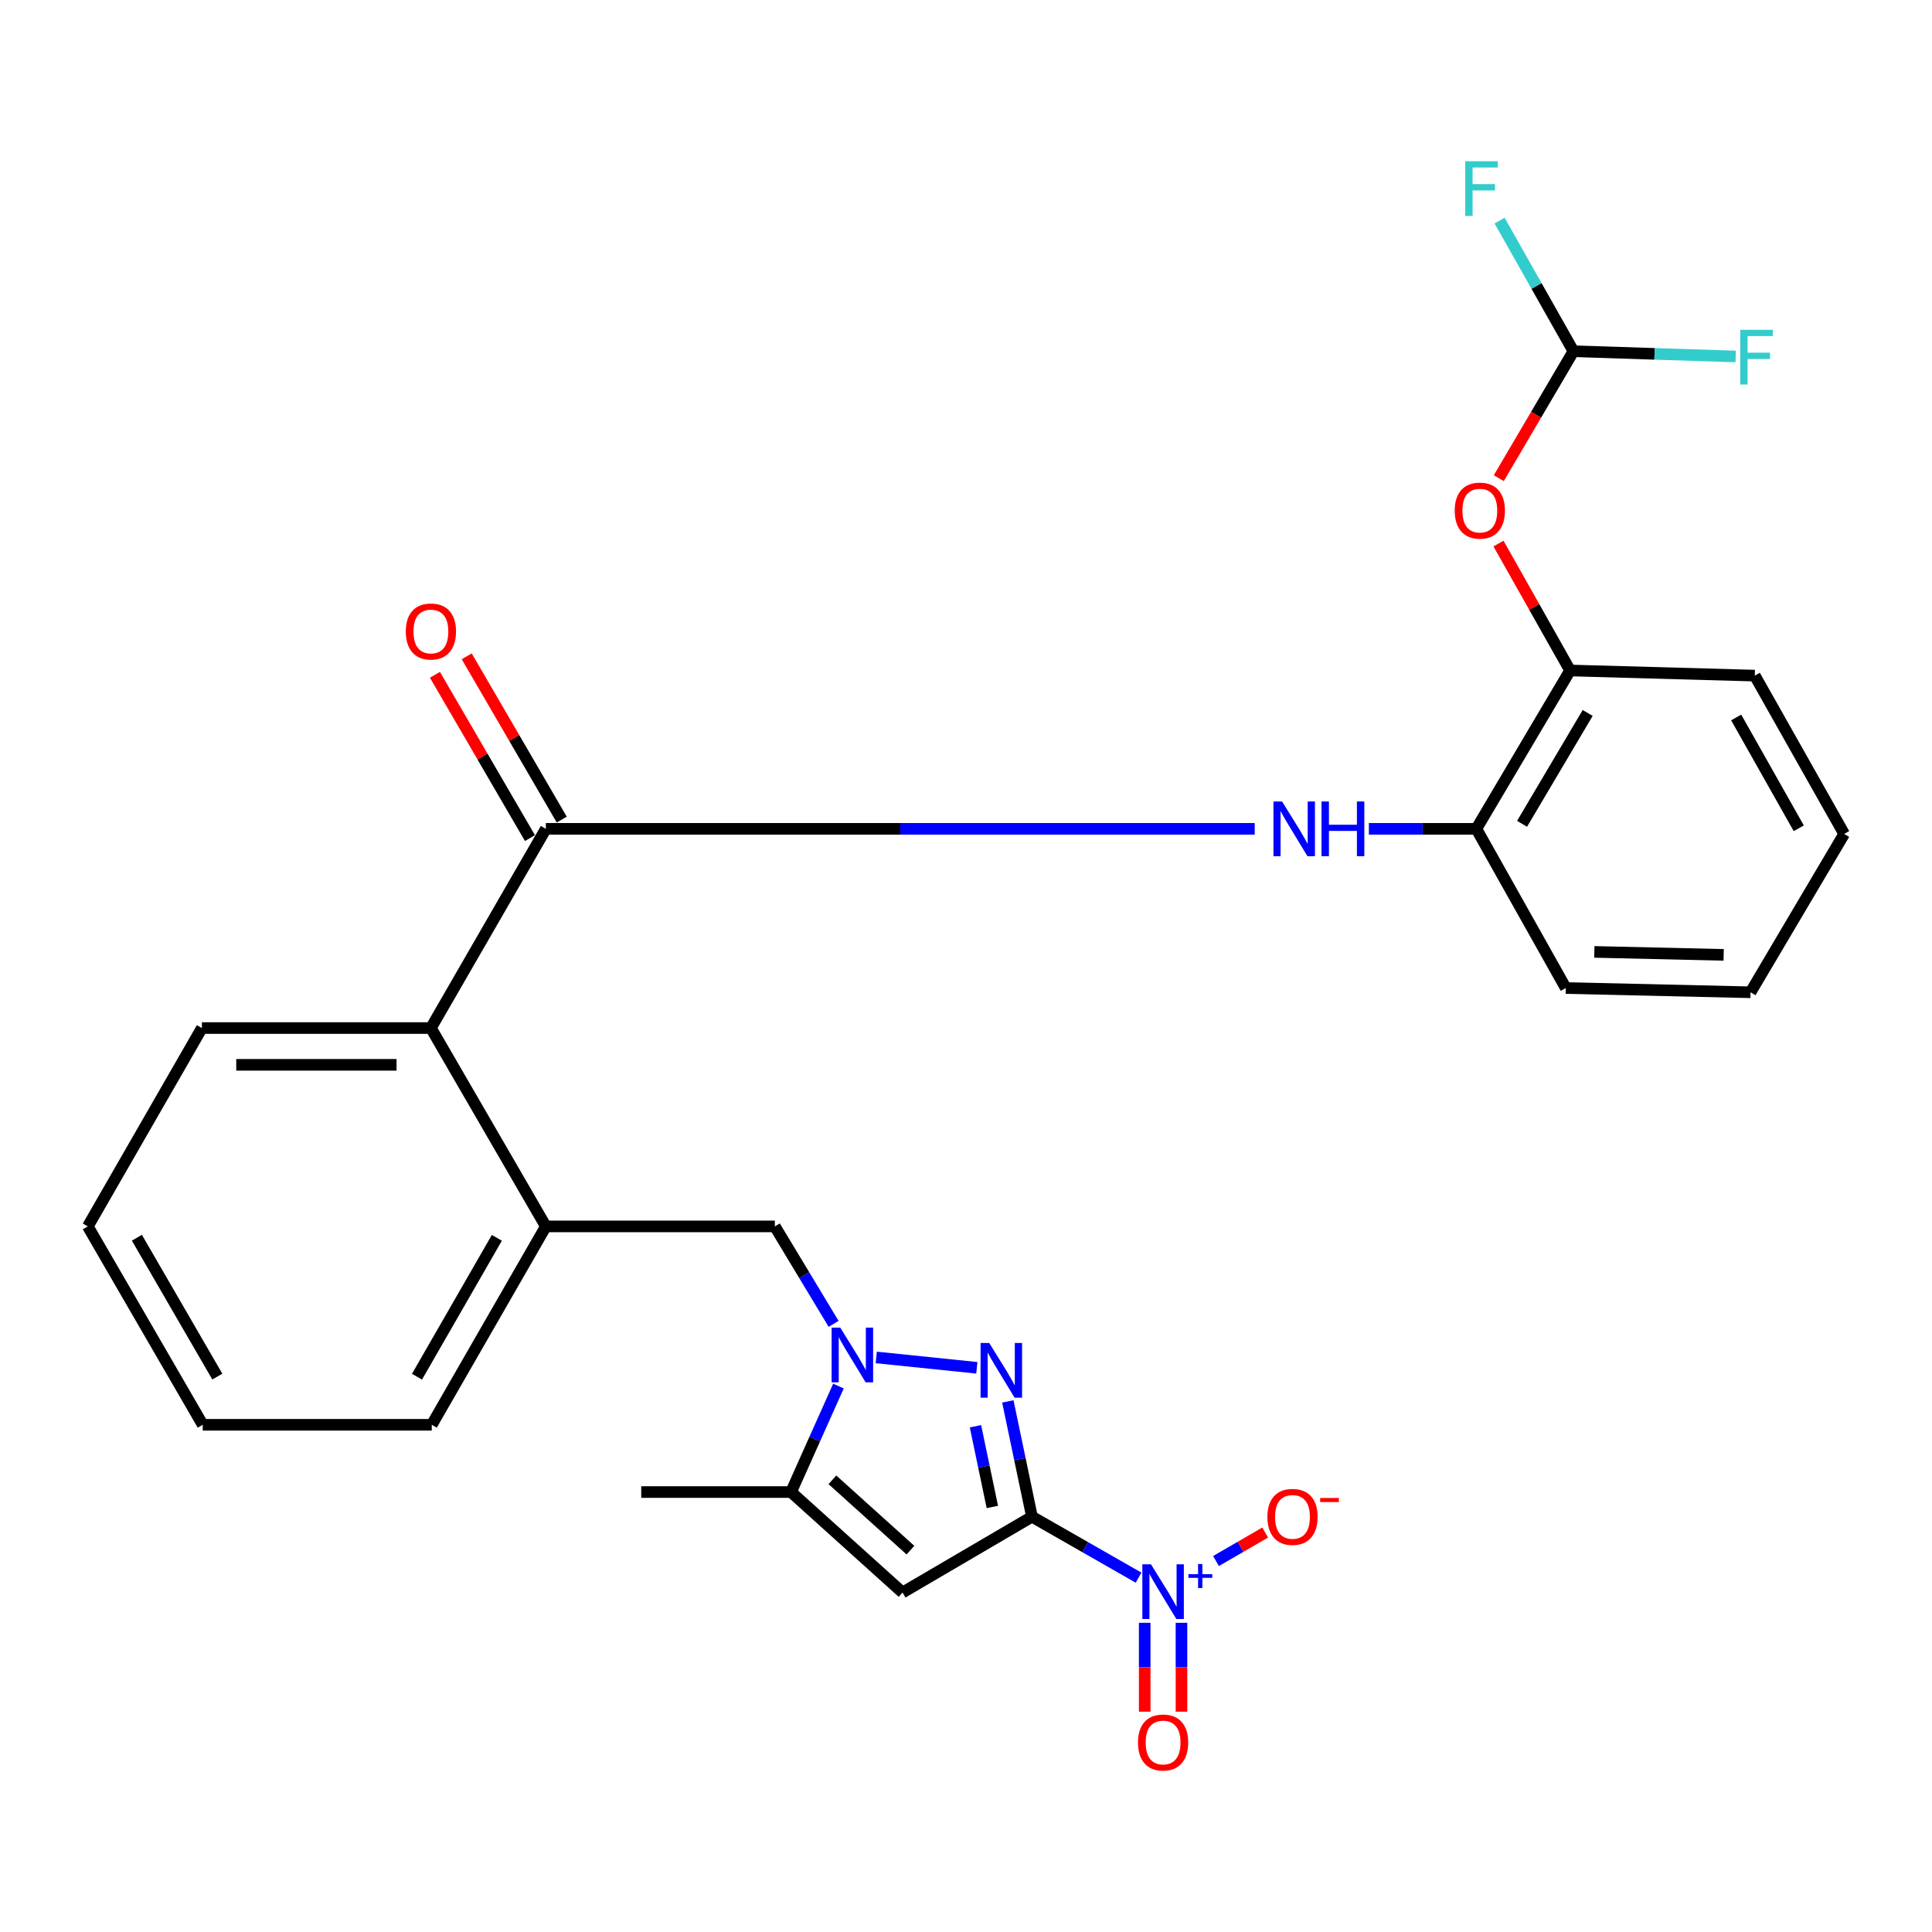 <?xml version='1.0' encoding='iso-8859-1'?>
<svg version='1.1' baseProfile='full'
              xmlns='http://www.w3.org/2000/svg'
                      xmlns:rdkit='http://www.rdkit.org/xml'
                      xmlns:xlink='http://www.w3.org/1999/xlink'
                  xml:space='preserve'
width='1000px' height='1000px' viewBox='0 0 1000 1000'>
<!-- END OF HEADER -->
<rect style='opacity:1.0;fill:#FFFFFF;stroke:none' width='1000' height='1000' x='0' y='0'> </rect>
<path class='bond-0' d='M 534.146,785.055 L 527.899,755.214' style='fill:none;fill-rule:evenodd;stroke:#000000;stroke-width:6px;stroke-linecap:butt;stroke-linejoin:miter;stroke-opacity:1' />
<path class='bond-0' d='M 527.899,755.214 L 521.653,725.372' style='fill:none;fill-rule:evenodd;stroke:#0000FF;stroke-width:6px;stroke-linecap:butt;stroke-linejoin:miter;stroke-opacity:1' />
<path class='bond-0' d='M 513.641,780.003 L 509.269,759.114' style='fill:none;fill-rule:evenodd;stroke:#000000;stroke-width:6px;stroke-linecap:butt;stroke-linejoin:miter;stroke-opacity:1' />
<path class='bond-0' d='M 509.269,759.114 L 504.896,738.225' style='fill:none;fill-rule:evenodd;stroke:#0000FF;stroke-width:6px;stroke-linecap:butt;stroke-linejoin:miter;stroke-opacity:1' />
<path class='bond-2' d='M 534.146,785.055 L 467.155,824.288' style='fill:none;fill-rule:evenodd;stroke:#000000;stroke-width:6px;stroke-linecap:butt;stroke-linejoin:miter;stroke-opacity:1' />
<path class='bond-3' d='M 534.146,785.055 L 561.733,800.822' style='fill:none;fill-rule:evenodd;stroke:#000000;stroke-width:6px;stroke-linecap:butt;stroke-linejoin:miter;stroke-opacity:1' />
<path class='bond-3' d='M 561.733,800.822 L 589.32,816.589' style='fill:none;fill-rule:evenodd;stroke:#0000FF;stroke-width:6px;stroke-linecap:butt;stroke-linejoin:miter;stroke-opacity:1' />
<path class='bond-1' d='M 505.606,707.971 L 453.542,702.608' style='fill:none;fill-rule:evenodd;stroke:#0000FF;stroke-width:6px;stroke-linecap:butt;stroke-linejoin:miter;stroke-opacity:1' />
<path class='bond-7' d='M 431.475,685.232 L 416.269,660.01' style='fill:none;fill-rule:evenodd;stroke:#0000FF;stroke-width:6px;stroke-linecap:butt;stroke-linejoin:miter;stroke-opacity:1' />
<path class='bond-7' d='M 416.269,660.01 L 401.063,634.788' style='fill:none;fill-rule:evenodd;stroke:#000000;stroke-width:6px;stroke-linecap:butt;stroke-linejoin:miter;stroke-opacity:1' />
<path class='bond-28' d='M 433.98,717.438 L 421.714,744.86' style='fill:none;fill-rule:evenodd;stroke:#0000FF;stroke-width:6px;stroke-linecap:butt;stroke-linejoin:miter;stroke-opacity:1' />
<path class='bond-28' d='M 421.714,744.86 L 409.448,772.281' style='fill:none;fill-rule:evenodd;stroke:#000000;stroke-width:6px;stroke-linecap:butt;stroke-linejoin:miter;stroke-opacity:1' />
<path class='bond-4' d='M 467.155,824.288 L 409.448,772.281' style='fill:none;fill-rule:evenodd;stroke:#000000;stroke-width:6px;stroke-linecap:butt;stroke-linejoin:miter;stroke-opacity:1' />
<path class='bond-4' d='M 471.242,802.347 L 430.847,765.942' style='fill:none;fill-rule:evenodd;stroke:#000000;stroke-width:6px;stroke-linecap:butt;stroke-linejoin:miter;stroke-opacity:1' />
<path class='bond-13' d='M 629.395,807.988 L 642.123,800.617' style='fill:none;fill-rule:evenodd;stroke:#0000FF;stroke-width:6px;stroke-linecap:butt;stroke-linejoin:miter;stroke-opacity:1' />
<path class='bond-13' d='M 642.123,800.617 L 654.851,793.246' style='fill:none;fill-rule:evenodd;stroke:#FF0000;stroke-width:6px;stroke-linecap:butt;stroke-linejoin:miter;stroke-opacity:1' />
<path class='bond-15' d='M 592.497,839.953 L 592.497,862.959' style='fill:none;fill-rule:evenodd;stroke:#0000FF;stroke-width:6px;stroke-linecap:butt;stroke-linejoin:miter;stroke-opacity:1' />
<path class='bond-15' d='M 592.497,862.959 L 592.497,885.966' style='fill:none;fill-rule:evenodd;stroke:#FF0000;stroke-width:6px;stroke-linecap:butt;stroke-linejoin:miter;stroke-opacity:1' />
<path class='bond-15' d='M 611.532,839.953 L 611.532,862.959' style='fill:none;fill-rule:evenodd;stroke:#0000FF;stroke-width:6px;stroke-linecap:butt;stroke-linejoin:miter;stroke-opacity:1' />
<path class='bond-15' d='M 611.532,862.959 L 611.532,885.966' style='fill:none;fill-rule:evenodd;stroke:#FF0000;stroke-width:6px;stroke-linecap:butt;stroke-linejoin:miter;stroke-opacity:1' />
<path class='bond-19' d='M 409.448,772.281 L 331.893,772.281' style='fill:none;fill-rule:evenodd;stroke:#000000;stroke-width:6px;stroke-linecap:butt;stroke-linejoin:miter;stroke-opacity:1' />
<path class='bond-5' d='M 282.53,429.003 L 223.036,532.118' style='fill:none;fill-rule:evenodd;stroke:#000000;stroke-width:6px;stroke-linecap:butt;stroke-linejoin:miter;stroke-opacity:1' />
<path class='bond-6' d='M 282.53,429.003 L 465.99,429.003' style='fill:none;fill-rule:evenodd;stroke:#000000;stroke-width:6px;stroke-linecap:butt;stroke-linejoin:miter;stroke-opacity:1' />
<path class='bond-6' d='M 465.99,429.003 L 649.449,429.003' style='fill:none;fill-rule:evenodd;stroke:#0000FF;stroke-width:6px;stroke-linecap:butt;stroke-linejoin:miter;stroke-opacity:1' />
<path class='bond-16' d='M 290.756,424.216 L 266.164,381.961' style='fill:none;fill-rule:evenodd;stroke:#000000;stroke-width:6px;stroke-linecap:butt;stroke-linejoin:miter;stroke-opacity:1' />
<path class='bond-16' d='M 266.164,381.961 L 241.573,339.707' style='fill:none;fill-rule:evenodd;stroke:#FF0000;stroke-width:6px;stroke-linecap:butt;stroke-linejoin:miter;stroke-opacity:1' />
<path class='bond-16' d='M 274.304,433.79 L 249.713,391.536' style='fill:none;fill-rule:evenodd;stroke:#000000;stroke-width:6px;stroke-linecap:butt;stroke-linejoin:miter;stroke-opacity:1' />
<path class='bond-16' d='M 249.713,391.536 L 225.122,349.281' style='fill:none;fill-rule:evenodd;stroke:#FF0000;stroke-width:6px;stroke-linecap:butt;stroke-linejoin:miter;stroke-opacity:1' />
<path class='bond-10' d='M 708.53,429.003 L 736.344,429.003' style='fill:none;fill-rule:evenodd;stroke:#0000FF;stroke-width:6px;stroke-linecap:butt;stroke-linejoin:miter;stroke-opacity:1' />
<path class='bond-10' d='M 736.344,429.003 L 764.157,429.003' style='fill:none;fill-rule:evenodd;stroke:#000000;stroke-width:6px;stroke-linecap:butt;stroke-linejoin:miter;stroke-opacity:1' />
<path class='bond-9' d='M 401.063,634.788 L 282.53,634.788' style='fill:none;fill-rule:evenodd;stroke:#000000;stroke-width:6px;stroke-linecap:butt;stroke-linejoin:miter;stroke-opacity:1' />
<path class='bond-8' d='M 223.036,532.118 L 282.53,634.788' style='fill:none;fill-rule:evenodd;stroke:#000000;stroke-width:6px;stroke-linecap:butt;stroke-linejoin:miter;stroke-opacity:1' />
<path class='bond-21' d='M 223.036,532.118 L 104.504,532.118' style='fill:none;fill-rule:evenodd;stroke:#000000;stroke-width:6px;stroke-linecap:butt;stroke-linejoin:miter;stroke-opacity:1' />
<path class='bond-21' d='M 205.257,551.152 L 122.284,551.152' style='fill:none;fill-rule:evenodd;stroke:#000000;stroke-width:6px;stroke-linecap:butt;stroke-linejoin:miter;stroke-opacity:1' />
<path class='bond-20' d='M 282.53,634.788 L 223.481,737.469' style='fill:none;fill-rule:evenodd;stroke:#000000;stroke-width:6px;stroke-linecap:butt;stroke-linejoin:miter;stroke-opacity:1' />
<path class='bond-20' d='M 257.172,640.701 L 215.837,712.578' style='fill:none;fill-rule:evenodd;stroke:#000000;stroke-width:6px;stroke-linecap:butt;stroke-linejoin:miter;stroke-opacity:1' />
<path class='bond-12' d='M 764.157,429.003 L 812.674,347.038' style='fill:none;fill-rule:evenodd;stroke:#000000;stroke-width:6px;stroke-linecap:butt;stroke-linejoin:miter;stroke-opacity:1' />
<path class='bond-12' d='M 787.815,426.404 L 821.777,369.029' style='fill:none;fill-rule:evenodd;stroke:#000000;stroke-width:6px;stroke-linecap:butt;stroke-linejoin:miter;stroke-opacity:1' />
<path class='bond-22' d='M 764.157,429.003 L 810.443,511.402' style='fill:none;fill-rule:evenodd;stroke:#000000;stroke-width:6px;stroke-linecap:butt;stroke-linejoin:miter;stroke-opacity:1' />
<path class='bond-11' d='M 775.621,281.344 L 794.148,314.191' style='fill:none;fill-rule:evenodd;stroke:#FF0000;stroke-width:6px;stroke-linecap:butt;stroke-linejoin:miter;stroke-opacity:1' />
<path class='bond-11' d='M 794.148,314.191 L 812.674,347.038' style='fill:none;fill-rule:evenodd;stroke:#000000;stroke-width:6px;stroke-linecap:butt;stroke-linejoin:miter;stroke-opacity:1' />
<path class='bond-14' d='M 775.78,247.496 L 795.094,214.647' style='fill:none;fill-rule:evenodd;stroke:#FF0000;stroke-width:6px;stroke-linecap:butt;stroke-linejoin:miter;stroke-opacity:1' />
<path class='bond-14' d='M 795.094,214.647 L 814.409,181.797' style='fill:none;fill-rule:evenodd;stroke:#000000;stroke-width:6px;stroke-linecap:butt;stroke-linejoin:miter;stroke-opacity:1' />
<path class='bond-23' d='M 812.674,347.038 L 908.281,349.703' style='fill:none;fill-rule:evenodd;stroke:#000000;stroke-width:6px;stroke-linecap:butt;stroke-linejoin:miter;stroke-opacity:1' />
<path class='bond-17' d='M 814.409,181.797 L 795.301,147.998' style='fill:none;fill-rule:evenodd;stroke:#000000;stroke-width:6px;stroke-linecap:butt;stroke-linejoin:miter;stroke-opacity:1' />
<path class='bond-17' d='M 795.301,147.998 L 776.194,114.199' style='fill:none;fill-rule:evenodd;stroke:#33CCCC;stroke-width:6px;stroke-linecap:butt;stroke-linejoin:miter;stroke-opacity:1' />
<path class='bond-18' d='M 814.409,181.797 L 856.399,183.156' style='fill:none;fill-rule:evenodd;stroke:#000000;stroke-width:6px;stroke-linecap:butt;stroke-linejoin:miter;stroke-opacity:1' />
<path class='bond-18' d='M 856.399,183.156 L 898.389,184.515' style='fill:none;fill-rule:evenodd;stroke:#33CCCC;stroke-width:6px;stroke-linecap:butt;stroke-linejoin:miter;stroke-opacity:1' />
<path class='bond-24' d='M 223.481,737.469 L 104.938,737.469' style='fill:none;fill-rule:evenodd;stroke:#000000;stroke-width:6px;stroke-linecap:butt;stroke-linejoin:miter;stroke-opacity:1' />
<path class='bond-29' d='M 104.504,532.118 L 45.455,634.788' style='fill:none;fill-rule:evenodd;stroke:#000000;stroke-width:6px;stroke-linecap:butt;stroke-linejoin:miter;stroke-opacity:1' />
<path class='bond-27' d='M 810.443,511.402 L 906.071,513.601' style='fill:none;fill-rule:evenodd;stroke:#000000;stroke-width:6px;stroke-linecap:butt;stroke-linejoin:miter;stroke-opacity:1' />
<path class='bond-27' d='M 825.225,492.702 L 892.164,494.242' style='fill:none;fill-rule:evenodd;stroke:#000000;stroke-width:6px;stroke-linecap:butt;stroke-linejoin:miter;stroke-opacity:1' />
<path class='bond-30' d='M 908.281,349.703 L 954.545,431.647' style='fill:none;fill-rule:evenodd;stroke:#000000;stroke-width:6px;stroke-linecap:butt;stroke-linejoin:miter;stroke-opacity:1' />
<path class='bond-30' d='M 898.645,371.353 L 931.031,428.714' style='fill:none;fill-rule:evenodd;stroke:#000000;stroke-width:6px;stroke-linecap:butt;stroke-linejoin:miter;stroke-opacity:1' />
<path class='bond-25' d='M 104.938,737.469 L 45.455,634.788' style='fill:none;fill-rule:evenodd;stroke:#000000;stroke-width:6px;stroke-linecap:butt;stroke-linejoin:miter;stroke-opacity:1' />
<path class='bond-25' d='M 112.486,712.526 L 70.847,640.649' style='fill:none;fill-rule:evenodd;stroke:#000000;stroke-width:6px;stroke-linecap:butt;stroke-linejoin:miter;stroke-opacity:1' />
<path class='bond-26' d='M 954.545,431.647 L 906.071,513.601' style='fill:none;fill-rule:evenodd;stroke:#000000;stroke-width:6px;stroke-linecap:butt;stroke-linejoin:miter;stroke-opacity:1' />
<path  class='atom-1' d='M 512.024 695.117
L 521.304 710.117
Q 522.224 711.597, 523.704 714.277
Q 525.184 716.957, 525.264 717.117
L 525.264 695.117
L 529.024 695.117
L 529.024 723.437
L 525.144 723.437
L 515.184 707.037
Q 514.024 705.117, 512.784 702.917
Q 511.584 700.717, 511.224 700.037
L 511.224 723.437
L 507.544 723.437
L 507.544 695.117
L 512.024 695.117
' fill='#0000FF'/>
<path  class='atom-2' d='M 434.923 687.175
L 444.203 702.175
Q 445.123 703.655, 446.603 706.335
Q 448.083 709.015, 448.163 709.175
L 448.163 687.175
L 451.923 687.175
L 451.923 715.495
L 448.043 715.495
L 438.083 699.095
Q 436.923 697.175, 435.683 694.975
Q 434.483 692.775, 434.123 692.095
L 434.123 715.495
L 430.443 715.495
L 430.443 687.175
L 434.923 687.175
' fill='#0000FF'/>
<path  class='atom-4' d='M 595.755 809.684
L 605.035 824.684
Q 605.955 826.164, 607.435 828.844
Q 608.915 831.524, 608.995 831.684
L 608.995 809.684
L 612.755 809.684
L 612.755 838.004
L 608.875 838.004
L 598.915 821.604
Q 597.755 819.684, 596.515 817.484
Q 595.315 815.284, 594.955 814.604
L 594.955 838.004
L 591.275 838.004
L 591.275 809.684
L 595.755 809.684
' fill='#0000FF'/>
<path  class='atom-4' d='M 615.131 814.788
L 620.12 814.788
L 620.12 809.535
L 622.338 809.535
L 622.338 814.788
L 627.46 814.788
L 627.46 816.689
L 622.338 816.689
L 622.338 821.969
L 620.12 821.969
L 620.12 816.689
L 615.131 816.689
L 615.131 814.788
' fill='#0000FF'/>
<path  class='atom-7' d='M 663.613 414.843
L 672.893 429.843
Q 673.813 431.323, 675.293 434.003
Q 676.773 436.683, 676.853 436.843
L 676.853 414.843
L 680.613 414.843
L 680.613 443.163
L 676.733 443.163
L 666.773 426.763
Q 665.613 424.843, 664.373 422.643
Q 663.173 420.443, 662.813 419.763
L 662.813 443.163
L 659.133 443.163
L 659.133 414.843
L 663.613 414.843
' fill='#0000FF'/>
<path  class='atom-7' d='M 684.013 414.843
L 687.853 414.843
L 687.853 426.883
L 702.333 426.883
L 702.333 414.843
L 706.173 414.843
L 706.173 443.163
L 702.333 443.163
L 702.333 430.083
L 687.853 430.083
L 687.853 443.163
L 684.013 443.163
L 684.013 414.843
' fill='#0000FF'/>
<path  class='atom-12' d='M 752.955 264.286
Q 752.955 257.486, 756.315 253.686
Q 759.675 249.886, 765.955 249.886
Q 772.235 249.886, 775.595 253.686
Q 778.955 257.486, 778.955 264.286
Q 778.955 271.166, 775.555 275.086
Q 772.155 278.966, 765.955 278.966
Q 759.715 278.966, 756.315 275.086
Q 752.955 271.206, 752.955 264.286
M 765.955 275.766
Q 770.275 275.766, 772.595 272.886
Q 774.955 269.966, 774.955 264.286
Q 774.955 258.726, 772.595 255.926
Q 770.275 253.086, 765.955 253.086
Q 761.635 253.086, 759.275 255.886
Q 756.955 258.686, 756.955 264.286
Q 756.955 270.006, 759.275 272.886
Q 761.635 275.766, 765.955 275.766
' fill='#FF0000'/>
<path  class='atom-14' d='M 655.995 785.135
Q 655.995 778.335, 659.355 774.535
Q 662.715 770.735, 668.995 770.735
Q 675.275 770.735, 678.635 774.535
Q 681.995 778.335, 681.995 785.135
Q 681.995 792.015, 678.595 795.935
Q 675.195 799.815, 668.995 799.815
Q 662.755 799.815, 659.355 795.935
Q 655.995 792.055, 655.995 785.135
M 668.995 796.615
Q 673.315 796.615, 675.635 793.735
Q 677.995 790.815, 677.995 785.135
Q 677.995 779.575, 675.635 776.775
Q 673.315 773.935, 668.995 773.935
Q 664.675 773.935, 662.315 776.735
Q 659.995 779.535, 659.995 785.135
Q 659.995 790.855, 662.315 793.735
Q 664.675 796.615, 668.995 796.615
' fill='#FF0000'/>
<path  class='atom-14' d='M 683.315 775.358
L 693.004 775.358
L 693.004 777.47
L 683.315 777.47
L 683.315 775.358
' fill='#FF0000'/>
<path  class='atom-16' d='M 589.015 901.912
Q 589.015 895.112, 592.375 891.312
Q 595.735 887.512, 602.015 887.512
Q 608.295 887.512, 611.655 891.312
Q 615.015 895.112, 615.015 901.912
Q 615.015 908.792, 611.615 912.712
Q 608.215 916.592, 602.015 916.592
Q 595.775 916.592, 592.375 912.712
Q 589.015 908.832, 589.015 901.912
M 602.015 913.392
Q 606.335 913.392, 608.655 910.512
Q 611.015 907.592, 611.015 901.912
Q 611.015 896.352, 608.655 893.552
Q 606.335 890.712, 602.015 890.712
Q 597.695 890.712, 595.335 893.512
Q 593.015 896.312, 593.015 901.912
Q 593.015 907.632, 595.335 910.512
Q 597.695 913.392, 602.015 913.392
' fill='#FF0000'/>
<path  class='atom-17' d='M 210.036 326.857
Q 210.036 320.057, 213.396 316.257
Q 216.756 312.457, 223.036 312.457
Q 229.316 312.457, 232.676 316.257
Q 236.036 320.057, 236.036 326.857
Q 236.036 333.737, 232.636 337.657
Q 229.236 341.537, 223.036 341.537
Q 216.796 341.537, 213.396 337.657
Q 210.036 333.777, 210.036 326.857
M 223.036 338.337
Q 227.356 338.337, 229.676 335.457
Q 232.036 332.537, 232.036 326.857
Q 232.036 321.297, 229.676 318.497
Q 227.356 315.657, 223.036 315.657
Q 218.716 315.657, 216.356 318.457
Q 214.036 321.257, 214.036 326.857
Q 214.036 332.577, 216.356 335.457
Q 218.716 338.337, 223.036 338.337
' fill='#FF0000'/>
<path  class='atom-18' d='M 758.402 83.462
L 775.242 83.462
L 775.242 86.702
L 762.202 86.702
L 762.202 95.302
L 773.802 95.302
L 773.802 98.582
L 762.202 98.582
L 762.202 111.782
L 758.402 111.782
L 758.402 83.462
' fill='#33CCCC'/>
<path  class='atom-19' d='M 900.76 170.704
L 917.6 170.704
L 917.6 173.944
L 904.56 173.944
L 904.56 182.544
L 916.16 182.544
L 916.16 185.824
L 904.56 185.824
L 904.56 199.024
L 900.76 199.024
L 900.76 170.704
' fill='#33CCCC'/>
</svg>
